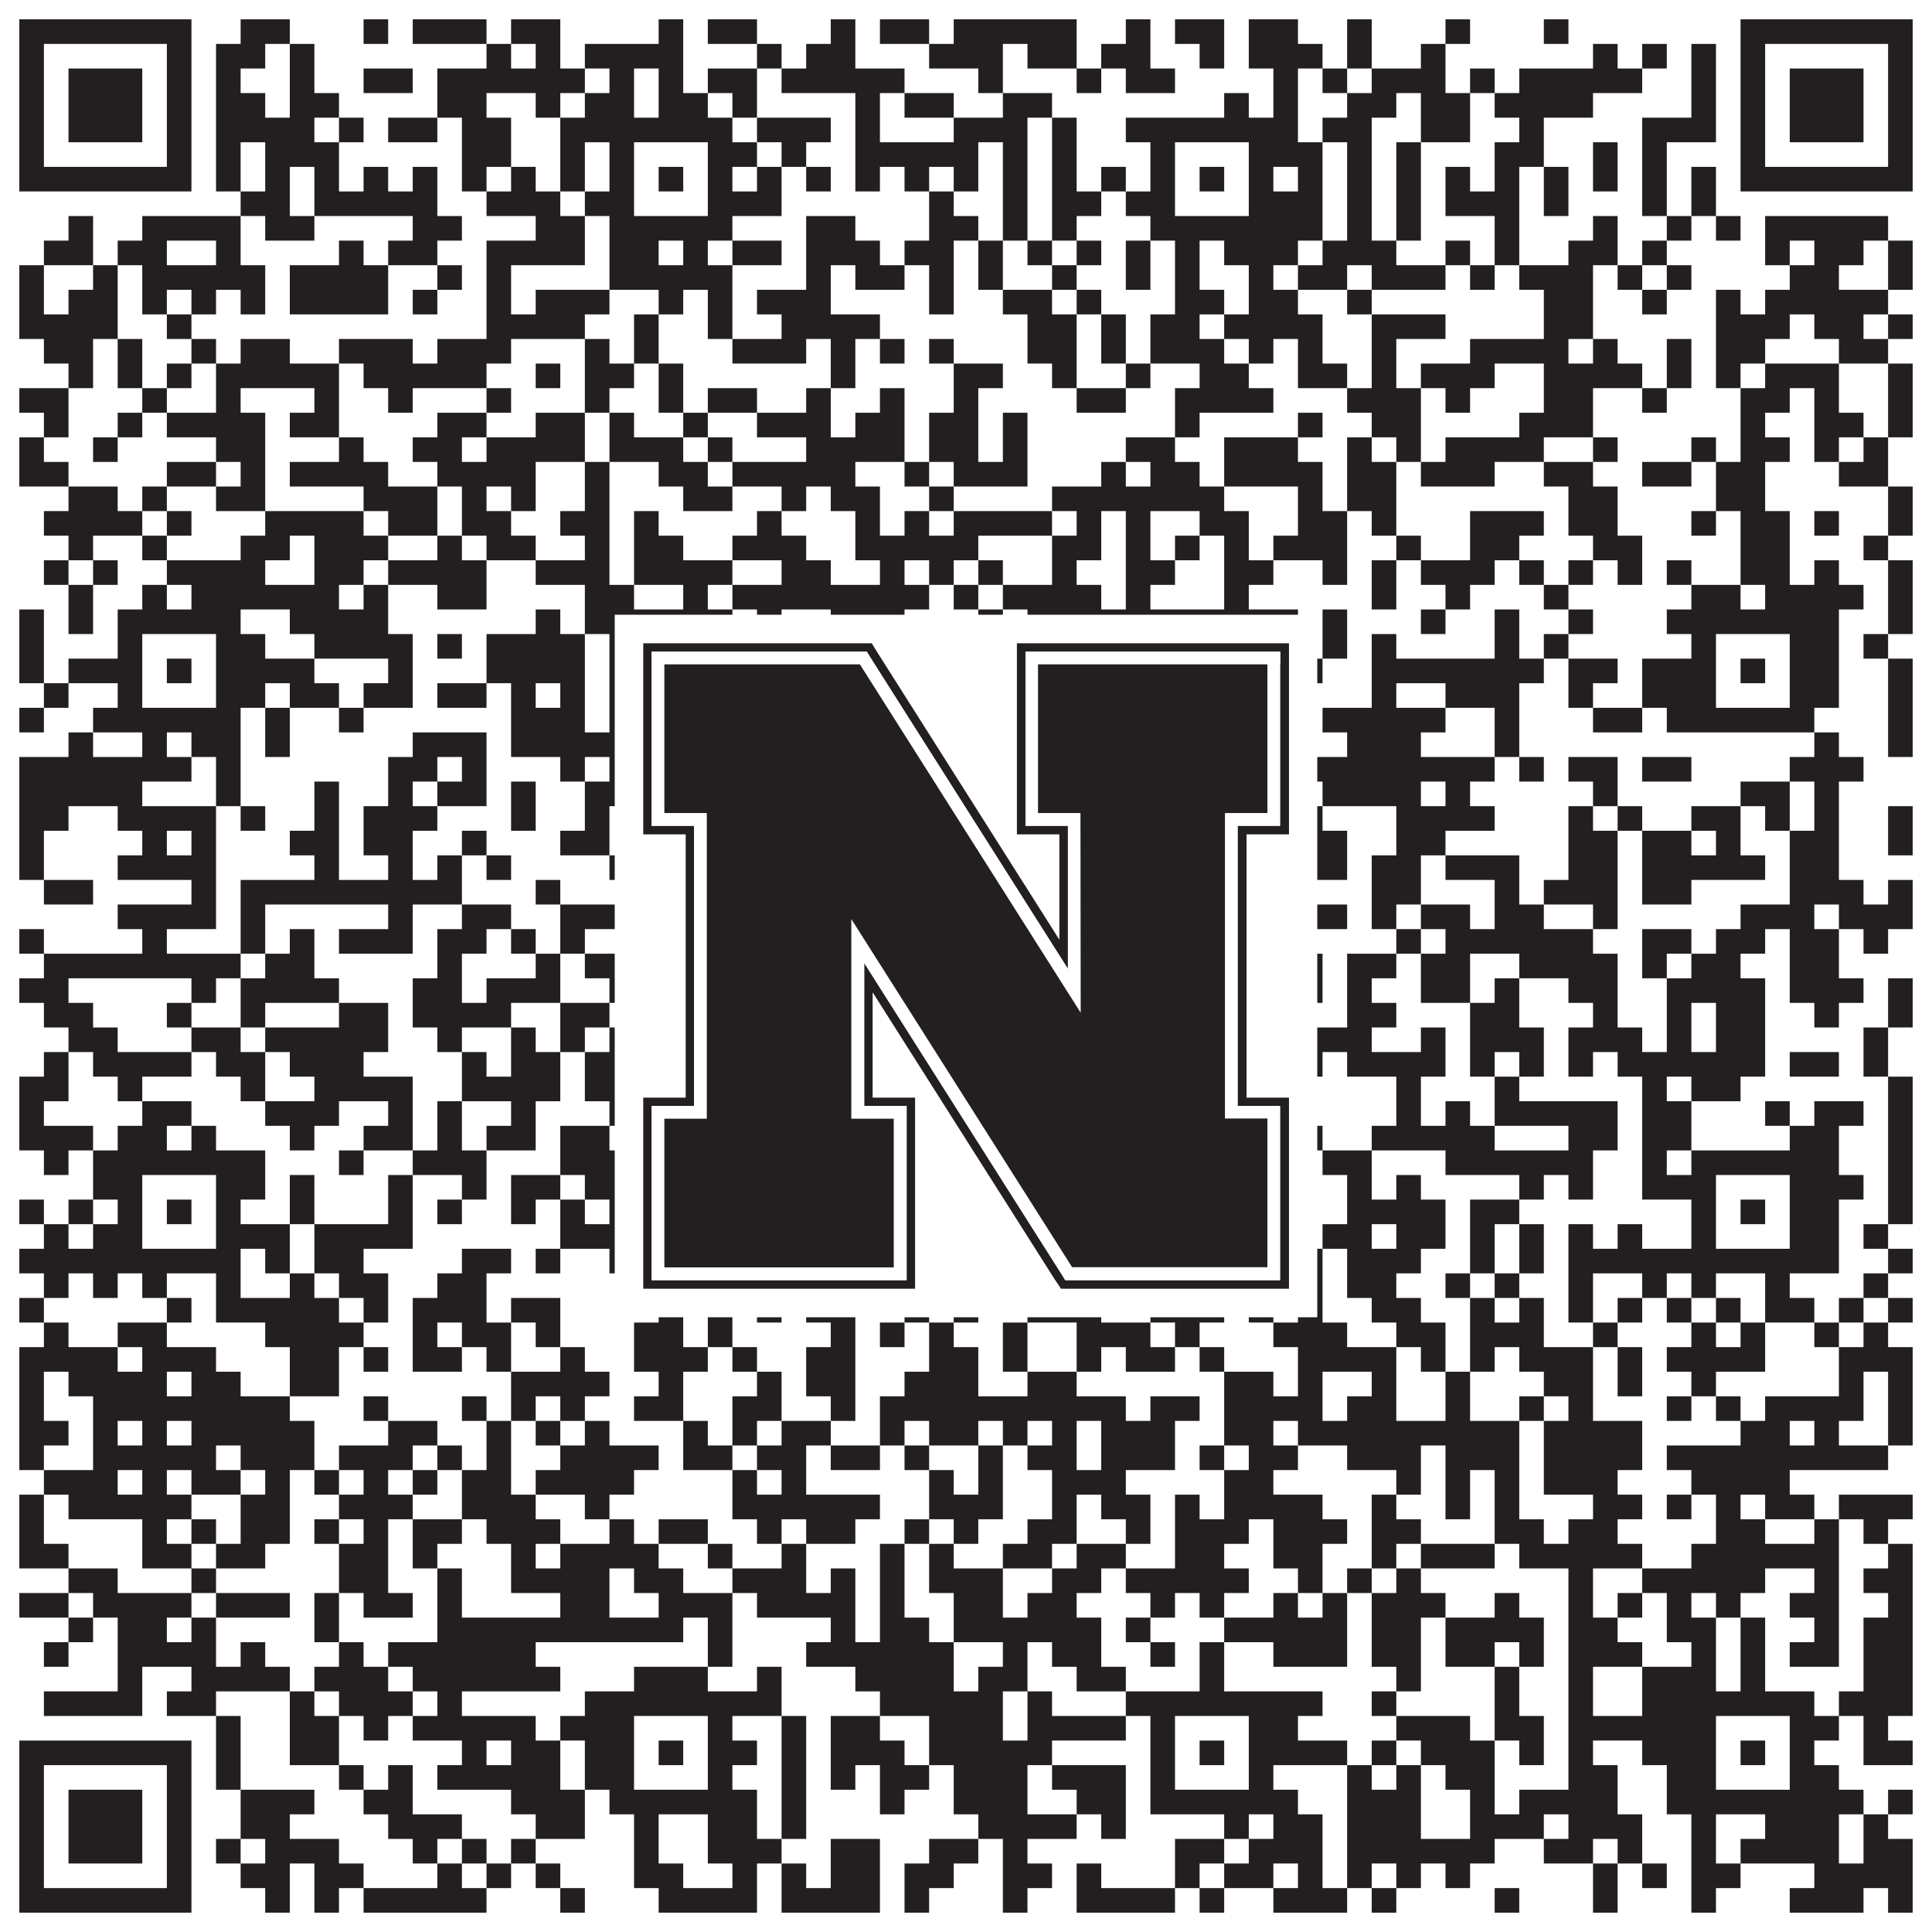 <?xml version="1.0"?>
<svg xmlns="http://www.w3.org/2000/svg" xmlns:xlink="http://www.w3.org/1999/xlink" version="1.1" width="1100px" height="1100px" viewBox="0 0 1100 1100"><rect x="0" y="0" width="1100" height="1100" fill="#ffffff" fill-opacity="1"/><path fill="#231f20" fill-opacity="1" d="M11,11L109,11L109,25L11,25ZM137,11L165,11L165,25L137,25ZM207,11L221,11L221,25L207,25ZM235,11L277,11L277,25L235,25ZM291,11L319,11L319,25L291,25ZM375,11L389,11L389,25L375,25ZM403,11L431,11L431,25L403,25ZM473,11L487,11L487,25L473,25ZM501,11L529,11L529,25L501,25ZM543,11L613,11L613,25L543,25ZM641,11L655,11L655,25L641,25ZM669,11L697,11L697,25L669,25ZM711,11L739,11L739,25L711,25ZM767,11L781,11L781,25L767,25ZM823,11L837,11L837,25L823,25ZM879,11L893,11L893,25L879,25ZM991,11L1089,11L1089,25L991,25ZM11,25L25,25L25,39L11,39ZM95,25L109,25L109,39L95,39ZM123,25L151,25L151,39L123,39ZM165,25L179,25L179,39L165,39ZM277,25L291,25L291,39L277,39ZM305,25L319,25L319,39L305,39ZM333,25L389,25L389,39L333,39ZM431,25L445,25L445,39L431,39ZM459,25L487,25L487,39L459,39ZM529,25L571,25L571,39L529,39ZM585,25L613,25L613,39L585,39ZM627,25L655,25L655,39L627,39ZM683,25L697,25L697,39L683,39ZM711,25L753,25L753,39L711,39ZM767,25L781,25L781,39L767,39ZM809,25L823,25L823,39L809,39ZM907,25L921,25L921,39L907,39ZM935,25L949,25L949,39L935,39ZM963,25L977,25L977,39L963,39ZM991,25L1005,25L1005,39L991,39ZM1075,25L1089,25L1089,39L1075,39ZM11,39L25,39L25,53L11,53ZM39,39L81,39L81,53L39,53ZM95,39L109,39L109,53L95,53ZM123,39L137,39L137,53L123,53ZM165,39L179,39L179,53L165,53ZM207,39L235,39L235,53L207,53ZM249,39L333,39L333,53L249,53ZM347,39L361,39L361,53L347,53ZM375,39L389,39L389,53L375,53ZM403,39L431,39L431,53L403,53ZM445,39L515,39L515,53L445,53ZM557,39L571,39L571,53L557,53ZM613,39L627,39L627,53L613,53ZM641,39L669,39L669,53L641,53ZM725,39L739,39L739,53L725,53ZM753,39L767,39L767,53L753,53ZM781,39L823,39L823,53L781,53ZM837,39L851,39L851,53L837,53ZM865,39L935,39L935,53L865,53ZM963,39L977,39L977,53L963,53ZM991,39L1005,39L1005,53L991,53ZM1019,39L1061,39L1061,53L1019,53ZM1075,39L1089,39L1089,53L1075,53ZM11,53L25,53L25,67L11,67ZM39,53L81,53L81,67L39,67ZM95,53L109,53L109,67L95,67ZM123,53L151,53L151,67L123,67ZM165,53L193,53L193,67L165,67ZM249,53L277,53L277,67L249,67ZM305,53L319,53L319,67L305,67ZM333,53L361,53L361,67L333,67ZM375,53L403,53L403,67L375,67ZM417,53L431,53L431,67L417,67ZM487,53L501,53L501,67L487,67ZM515,53L543,53L543,67L515,67ZM571,53L599,53L599,67L571,67ZM697,53L711,53L711,67L697,67ZM725,53L739,53L739,67L725,67ZM767,53L795,53L795,67L767,67ZM809,53L837,53L837,67L809,67ZM851,53L907,53L907,67L851,67ZM963,53L977,53L977,67L963,67ZM991,53L1005,53L1005,67L991,67ZM1019,53L1061,53L1061,67L1019,67ZM1075,53L1089,53L1089,67L1075,67ZM11,67L25,67L25,81L11,81ZM39,67L81,67L81,81L39,81ZM95,67L109,67L109,81L95,81ZM123,67L179,67L179,81L123,81ZM193,67L207,67L207,81L193,81ZM221,67L249,67L249,81L221,81ZM263,67L291,67L291,81L263,81ZM319,67L417,67L417,81L319,81ZM431,67L473,67L473,81L431,81ZM487,67L501,67L501,81L487,81ZM543,67L585,67L585,81L543,81ZM599,67L613,67L613,81L599,81ZM641,67L739,67L739,81L641,81ZM753,67L781,67L781,81L753,81ZM809,67L837,67L837,81L809,81ZM865,67L879,67L879,81L865,81ZM935,67L977,67L977,81L935,81ZM991,67L1005,67L1005,81L991,81ZM1019,67L1061,67L1061,81L1019,81ZM1075,67L1089,67L1089,81L1075,81ZM11,81L25,81L25,95L11,95ZM95,81L109,81L109,95L95,95ZM123,81L137,81L137,95L123,95ZM151,81L193,81L193,95L151,95ZM263,81L291,81L291,95L263,95ZM319,81L333,81L333,95L319,95ZM347,81L361,81L361,95L347,95ZM403,81L431,81L431,95L403,95ZM445,81L459,81L459,95L445,95ZM487,81L557,81L557,95L487,95ZM571,81L585,81L585,95L571,95ZM599,81L613,81L613,95L599,95ZM655,81L669,81L669,95L655,95ZM711,81L753,81L753,95L711,95ZM767,81L781,81L781,95L767,95ZM795,81L809,81L809,95L795,95ZM851,81L879,81L879,95L851,95ZM907,81L921,81L921,95L907,95ZM935,81L949,81L949,95L935,95ZM991,81L1005,81L1005,95L991,95ZM1075,81L1089,81L1089,95L1075,95ZM11,95L109,95L109,109L11,109ZM123,95L137,95L137,109L123,109ZM151,95L165,95L165,109L151,109ZM179,95L193,95L193,109L179,109ZM207,95L221,95L221,109L207,109ZM235,95L249,95L249,109L235,109ZM263,95L277,95L277,109L263,109ZM291,95L305,95L305,109L291,109ZM319,95L333,95L333,109L319,109ZM347,95L361,95L361,109L347,109ZM375,95L389,95L389,109L375,109ZM403,95L417,95L417,109L403,109ZM431,95L445,95L445,109L431,109ZM459,95L473,95L473,109L459,109ZM487,95L501,95L501,109L487,109ZM515,95L529,95L529,109L515,109ZM543,95L557,95L557,109L543,109ZM571,95L585,95L585,109L571,109ZM599,95L613,95L613,109L599,109ZM627,95L641,95L641,109L627,109ZM655,95L669,95L669,109L655,109ZM683,95L697,95L697,109L683,109ZM711,95L725,95L725,109L711,109ZM739,95L753,95L753,109L739,109ZM767,95L781,95L781,109L767,109ZM795,95L809,95L809,109L795,109ZM823,95L837,95L837,109L823,109ZM851,95L865,95L865,109L851,109ZM879,95L893,95L893,109L879,109ZM907,95L921,95L921,109L907,109ZM935,95L949,95L949,109L935,109ZM963,95L977,95L977,109L963,109ZM991,95L1089,95L1089,109L991,109ZM137,109L165,109L165,123L137,123ZM179,109L249,109L249,123L179,123ZM277,109L319,109L319,123L277,123ZM333,109L361,109L361,123L333,123ZM403,109L445,109L445,123L403,123ZM529,109L543,109L543,123L529,123ZM571,109L585,109L585,123L571,123ZM599,109L627,109L627,123L599,123ZM641,109L669,109L669,123L641,123ZM711,109L753,109L753,123L711,123ZM767,109L781,109L781,123L767,123ZM795,109L809,109L809,123L795,123ZM823,109L865,109L865,123L823,123ZM879,109L893,109L893,123L879,123ZM935,109L949,109L949,123L935,123ZM963,109L977,109L977,123L963,123ZM39,123L53,123L53,137L39,137ZM81,123L137,123L137,137L81,137ZM151,123L179,123L179,137L151,137ZM235,123L263,123L263,137L235,137ZM305,123L333,123L333,137L305,137ZM347,123L417,123L417,137L347,137ZM459,123L487,123L487,137L459,137ZM529,123L557,123L557,137L529,137ZM571,123L585,123L585,137L571,137ZM599,123L613,123L613,137L599,137ZM655,123L753,123L753,137L655,137ZM767,123L781,123L781,137L767,137ZM795,123L809,123L809,137L795,137ZM851,123L865,123L865,137L851,137ZM907,123L921,123L921,137L907,137ZM949,123L963,123L963,137L949,137ZM977,123L991,123L991,137L977,137ZM1005,123L1075,123L1075,137L1005,137ZM25,137L53,137L53,151L25,151ZM67,137L95,137L95,151L67,151ZM123,137L137,137L137,151L123,151ZM193,137L207,137L207,151L193,151ZM221,137L249,137L249,151L221,151ZM277,137L333,137L333,151L277,151ZM347,137L375,137L375,151L347,151ZM389,137L403,137L403,151L389,151ZM417,137L445,137L445,151L417,151ZM459,137L501,137L501,151L459,151ZM515,137L543,137L543,151L515,151ZM557,137L571,137L571,151L557,151ZM585,137L599,137L599,151L585,151ZM613,137L627,137L627,151L613,151ZM641,137L655,137L655,151L641,151ZM669,137L683,137L683,151L669,151ZM697,137L739,137L739,151L697,151ZM753,137L795,137L795,151L753,151ZM823,137L837,137L837,151L823,151ZM851,137L865,137L865,151L851,151ZM893,137L921,137L921,151L893,151ZM935,137L949,137L949,151L935,151ZM1005,137L1019,137L1019,151L1005,151ZM1033,137L1061,137L1061,151L1033,151ZM1075,137L1089,137L1089,151L1075,151ZM11,151L25,151L25,165L11,165ZM53,151L67,151L67,165L53,165ZM81,151L151,151L151,165L81,165ZM165,151L221,151L221,165L165,165ZM249,151L263,151L263,165L249,165ZM277,151L291,151L291,165L277,165ZM347,151L417,151L417,165L347,165ZM459,151L473,151L473,165L459,165ZM487,151L515,151L515,165L487,165ZM529,151L543,151L543,165L529,165ZM557,151L571,151L571,165L557,165ZM599,151L613,151L613,165L599,165ZM641,151L655,151L655,165L641,165ZM669,151L683,151L683,165L669,165ZM711,151L725,151L725,165L711,165ZM739,151L767,151L767,165L739,165ZM781,151L823,151L823,165L781,165ZM837,151L851,151L851,165L837,165ZM865,151L907,151L907,165L865,165ZM921,151L935,151L935,165L921,165ZM949,151L963,151L963,165L949,165ZM1019,151L1047,151L1047,165L1019,165ZM1075,151L1089,151L1089,165L1075,165ZM11,165L25,165L25,179L11,179ZM39,165L67,165L67,179L39,179ZM81,165L95,165L95,179L81,179ZM109,165L123,165L123,179L109,179ZM137,165L151,165L151,179L137,179ZM165,165L221,165L221,179L165,179ZM235,165L249,165L249,179L235,179ZM277,165L291,165L291,179L277,179ZM305,165L347,165L347,179L305,179ZM375,165L389,165L389,179L375,179ZM403,165L417,165L417,179L403,179ZM431,165L473,165L473,179L431,179ZM529,165L543,165L543,179L529,179ZM571,165L599,165L599,179L571,179ZM613,165L627,165L627,179L613,179ZM669,165L697,165L697,179L669,179ZM711,165L739,165L739,179L711,179ZM767,165L781,165L781,179L767,179ZM879,165L907,165L907,179L879,179ZM935,165L949,165L949,179L935,179ZM977,165L991,165L991,179L977,179ZM1005,165L1075,165L1075,179L1005,179ZM11,179L67,179L67,193L11,193ZM95,179L109,179L109,193L95,193ZM277,179L333,179L333,193L277,193ZM361,179L375,179L375,193L361,193ZM403,179L417,179L417,193L403,193ZM445,179L501,179L501,193L445,193ZM585,179L613,179L613,193L585,193ZM627,179L641,179L641,193L627,193ZM655,179L683,179L683,193L655,193ZM697,179L753,179L753,193L697,193ZM781,179L823,179L823,193L781,193ZM879,179L907,179L907,193L879,193ZM977,179L1019,179L1019,193L977,193ZM1033,179L1061,179L1061,193L1033,193ZM1075,179L1089,179L1089,193L1075,193ZM25,193L53,193L53,207L25,207ZM67,193L81,193L81,207L67,207ZM109,193L123,193L123,207L109,207ZM137,193L165,193L165,207L137,207ZM193,193L235,193L235,207L193,207ZM249,193L291,193L291,207L249,207ZM333,193L347,193L347,207L333,207ZM361,193L375,193L375,207L361,207ZM417,193L459,193L459,207L417,207ZM473,193L487,193L487,207L473,207ZM501,193L515,193L515,207L501,207ZM529,193L543,193L543,207L529,207ZM585,193L613,193L613,207L585,207ZM627,193L641,193L641,207L627,207ZM655,193L697,193L697,207L655,207ZM711,193L725,193L725,207L711,207ZM739,193L753,193L753,207L739,207ZM781,193L795,193L795,207L781,207ZM837,193L893,193L893,207L837,207ZM907,193L921,193L921,207L907,207ZM949,193L963,193L963,207L949,207ZM977,193L1005,193L1005,207L977,207ZM1047,193L1075,193L1075,207L1047,207ZM39,207L53,207L53,221L39,221ZM67,207L81,207L81,221L67,221ZM95,207L109,207L109,221L95,221ZM123,207L193,207L193,221L123,221ZM207,207L277,207L277,221L207,221ZM305,207L319,207L319,221L305,221ZM333,207L361,207L361,221L333,221ZM375,207L389,207L389,221L375,221ZM473,207L487,207L487,221L473,221ZM543,207L571,207L571,221L543,221ZM599,207L613,207L613,221L599,221ZM641,207L655,207L655,221L641,221ZM683,207L711,207L711,221L683,221ZM739,207L767,207L767,221L739,221ZM781,207L795,207L795,221L781,221ZM809,207L851,207L851,221L809,221ZM879,207L935,207L935,221L879,221ZM949,207L963,207L963,221L949,221ZM977,207L991,207L991,221L977,221ZM1005,207L1047,207L1047,221L1005,221ZM1075,207L1089,207L1089,221L1075,221ZM11,221L39,221L39,235L11,235ZM81,221L95,221L95,235L81,235ZM123,221L137,221L137,235L123,235ZM179,221L193,221L193,235L179,235ZM221,221L235,221L235,235L221,235ZM277,221L291,221L291,235L277,235ZM333,221L347,221L347,235L333,235ZM375,221L389,221L389,235L375,235ZM403,221L431,221L431,235L403,235ZM459,221L473,221L473,235L459,235ZM501,221L515,221L515,235L501,235ZM543,221L557,221L557,235L543,235ZM613,221L641,221L641,235L613,235ZM669,221L725,221L725,235L669,235ZM767,221L809,221L809,235L767,235ZM823,221L837,221L837,235L823,235ZM879,221L907,221L907,235L879,235ZM935,221L949,221L949,235L935,235ZM991,221L1019,221L1019,235L991,235ZM1033,221L1047,221L1047,235L1033,235ZM1075,221L1089,221L1089,235L1075,235ZM25,235L39,235L39,249L25,249ZM67,235L81,235L81,249L67,249ZM95,235L151,235L151,249L95,249ZM165,235L193,235L193,249L165,249ZM249,235L277,235L277,249L249,249ZM305,235L333,235L333,249L305,249ZM347,235L361,235L361,249L347,249ZM389,235L403,235L403,249L389,249ZM431,235L473,235L473,249L431,249ZM487,235L515,235L515,249L487,249ZM529,235L557,235L557,249L529,249ZM571,235L585,235L585,249L571,249ZM669,235L683,235L683,249L669,249ZM739,235L753,235L753,249L739,249ZM781,235L809,235L809,249L781,249ZM865,235L907,235L907,249L865,249ZM991,235L1005,235L1005,249L991,249ZM1033,235L1061,235L1061,249L1033,249ZM1075,235L1089,235L1089,249L1075,249ZM11,249L25,249L25,263L11,263ZM53,249L67,249L67,263L53,263ZM123,249L151,249L151,263L123,263ZM193,249L207,249L207,263L193,263ZM235,249L263,249L263,263L235,263ZM277,249L333,249L333,263L277,263ZM347,249L389,249L389,263L347,263ZM403,249L417,249L417,263L403,263ZM459,249L515,249L515,263L459,263ZM529,249L557,249L557,263L529,263ZM571,249L585,249L585,263L571,263ZM641,249L669,249L669,263L641,263ZM697,249L739,249L739,263L697,263ZM767,249L781,249L781,263L767,263ZM795,249L809,249L809,263L795,263ZM823,249L879,249L879,263L823,263ZM907,249L921,249L921,263L907,263ZM963,249L977,249L977,263L963,263ZM991,249L1019,249L1019,263L991,263ZM1033,249L1047,249L1047,263L1033,263ZM1061,249L1075,249L1075,263L1061,263ZM11,263L39,263L39,277L11,277ZM95,263L123,263L123,277L95,277ZM137,263L151,263L151,277L137,277ZM165,263L221,263L221,277L165,277ZM249,263L305,263L305,277L249,277ZM333,263L347,263L347,277L333,277ZM375,263L403,263L403,277L375,277ZM417,263L487,263L487,277L417,277ZM515,263L529,263L529,277L515,277ZM543,263L585,263L585,277L543,277ZM627,263L641,263L641,277L627,277ZM655,263L683,263L683,277L655,277ZM697,263L753,263L753,277L697,277ZM767,263L795,263L795,277L767,277ZM809,263L851,263L851,277L809,277ZM879,263L907,263L907,277L879,277ZM935,263L963,263L963,277L935,277ZM977,263L1005,263L1005,277L977,277ZM1047,263L1075,263L1075,277L1047,277ZM39,277L67,277L67,291L39,291ZM81,277L95,277L95,291L81,291ZM123,277L151,277L151,291L123,291ZM207,277L249,277L249,291L207,291ZM263,277L277,277L277,291L263,291ZM291,277L305,277L305,291L291,291ZM333,277L347,277L347,291L333,291ZM389,277L417,277L417,291L389,291ZM445,277L459,277L459,291L445,291ZM473,277L501,277L501,291L473,291ZM529,277L543,277L543,291L529,291ZM599,277L697,277L697,291L599,291ZM739,277L753,277L753,291L739,291ZM767,277L795,277L795,291L767,291ZM893,277L921,277L921,291L893,291ZM977,277L1005,277L1005,291L977,291ZM1075,277L1089,277L1089,291L1075,291ZM25,291L81,291L81,305L25,305ZM95,291L109,291L109,305L95,305ZM151,291L207,291L207,305L151,305ZM221,291L249,291L249,305L221,305ZM263,291L291,291L291,305L263,305ZM319,291L347,291L347,305L319,305ZM361,291L375,291L375,305L361,305ZM431,291L445,291L445,305L431,305ZM487,291L501,291L501,305L487,305ZM515,291L529,291L529,305L515,305ZM543,291L599,291L599,305L543,305ZM613,291L627,291L627,305L613,305ZM641,291L655,291L655,305L641,305ZM683,291L711,291L711,305L683,305ZM739,291L767,291L767,305L739,305ZM781,291L795,291L795,305L781,305ZM837,291L879,291L879,305L837,305ZM893,291L921,291L921,305L893,305ZM963,291L977,291L977,305L963,305ZM991,291L1019,291L1019,305L991,305ZM1033,291L1047,291L1047,305L1033,305ZM1075,291L1089,291L1089,305L1075,305ZM39,305L53,305L53,319L39,319ZM81,305L95,305L95,319L81,319ZM137,305L165,305L165,319L137,319ZM179,305L221,305L221,319L179,319ZM249,305L263,305L263,319L249,319ZM277,305L305,305L305,319L277,319ZM333,305L347,305L347,319L333,319ZM361,305L389,305L389,319L361,319ZM417,305L459,305L459,319L417,319ZM487,305L557,305L557,319L487,319ZM599,305L627,305L627,319L599,319ZM641,305L655,305L655,319L641,319ZM669,305L683,305L683,319L669,319ZM697,305L711,305L711,319L697,319ZM725,305L767,305L767,319L725,319ZM795,305L809,305L809,319L795,319ZM837,305L865,305L865,319L837,319ZM907,305L935,305L935,319L907,319ZM991,305L1019,305L1019,319L991,319ZM1061,305L1075,305L1075,319L1061,319ZM25,319L39,319L39,333L25,333ZM53,319L67,319L67,333L53,333ZM95,319L151,319L151,333L95,333ZM179,319L207,319L207,333L179,333ZM221,319L277,319L277,333L221,333ZM305,319L347,319L347,333L305,333ZM361,319L417,319L417,333L361,333ZM445,319L473,319L473,333L445,333ZM501,319L515,319L515,333L501,333ZM529,319L543,319L543,333L529,333ZM557,319L571,319L571,333L557,333ZM599,319L613,319L613,333L599,333ZM641,319L669,319L669,333L641,333ZM697,319L725,319L725,333L697,333ZM753,319L767,319L767,333L753,333ZM781,319L795,319L795,333L781,333ZM809,319L851,319L851,333L809,333ZM865,319L879,319L879,333L865,333ZM893,319L907,319L907,333L893,333ZM921,319L935,319L935,333L921,333ZM949,319L963,319L963,333L949,333ZM991,319L1019,319L1019,333L991,333ZM1033,319L1047,319L1047,333L1033,333ZM1075,319L1089,319L1089,333L1075,333ZM39,333L53,333L53,347L39,347ZM81,333L95,333L95,347L81,347ZM109,333L193,333L193,347L109,347ZM207,333L221,333L221,347L207,347ZM249,333L277,333L277,347L249,347ZM333,333L361,333L361,347L333,347ZM389,333L403,333L403,347L389,347ZM417,333L529,333L529,347L417,347ZM543,333L557,333L557,347L543,347ZM571,333L627,333L627,347L571,347ZM641,333L655,333L655,347L641,347ZM697,333L711,333L711,347L697,347ZM781,333L795,333L795,347L781,347ZM823,333L837,333L837,347L823,347ZM879,333L893,333L893,347L879,347ZM963,333L991,333L991,347L963,347ZM1005,333L1061,333L1061,347L1005,347ZM1075,333L1089,333L1089,347L1075,347ZM11,347L25,347L25,361L11,361ZM39,347L53,347L53,361L39,361ZM67,347L137,347L137,361L67,361ZM165,347L221,347L221,361L165,361ZM305,347L319,347L319,361L305,361ZM333,347L417,347L417,361L333,361ZM431,347L445,347L445,361L431,361ZM473,347L515,347L515,361L473,361ZM557,347L571,347L571,361L557,361ZM585,347L739,347L739,361L585,361ZM753,347L767,347L767,361L753,361ZM809,347L823,347L823,361L809,361ZM851,347L865,347L865,361L851,361ZM893,347L907,347L907,361L893,361ZM949,347L1047,347L1047,361L949,361ZM1075,347L1089,347L1089,361L1075,361ZM11,361L25,361L25,375L11,375ZM67,361L81,361L81,375L67,375ZM123,361L151,361L151,375L123,375ZM179,361L235,361L235,375L179,375ZM249,361L263,361L263,375L249,375ZM277,361L333,361L333,375L277,375ZM347,361L361,361L361,375L347,375ZM403,361L431,361L431,375L403,375ZM459,361L543,361L543,375L459,375ZM571,361L585,361L585,375L571,375ZM627,361L641,361L641,375L627,375ZM655,361L669,361L669,375L655,375ZM711,361L725,361L725,375L711,375ZM753,361L767,361L767,375L753,375ZM781,361L795,361L795,375L781,375ZM851,361L865,361L865,375L851,375ZM879,361L893,361L893,375L879,375ZM963,361L977,361L977,375L963,375ZM1019,361L1047,361L1047,375L1019,375ZM1061,361L1075,361L1075,375L1061,375ZM11,375L25,375L25,389L11,389ZM39,375L81,375L81,389L39,389ZM95,375L109,375L109,389L95,389ZM123,375L179,375L179,389L123,389ZM221,375L235,375L235,389L221,389ZM277,375L333,375L333,389L277,389ZM347,375L361,375L361,389L347,389ZM375,375L389,375L389,389L375,389ZM403,375L417,375L417,389L403,389ZM431,375L445,375L445,389L431,389ZM473,375L501,375L501,389L473,389ZM529,375L557,375L557,389L529,389ZM571,375L641,375L641,389L571,389ZM655,375L669,375L669,389L655,389ZM683,375L697,375L697,389L683,389ZM711,375L753,375L753,389L711,389ZM781,375L879,375L879,389L781,389ZM893,375L921,375L921,389L893,389ZM935,375L977,375L977,389L935,389ZM991,375L1005,375L1005,389L991,389ZM1019,375L1047,375L1047,389L1019,389ZM1075,375L1089,375L1089,389L1075,389ZM25,389L39,389L39,403L25,403ZM67,389L81,389L81,403L67,403ZM123,389L151,389L151,403L123,403ZM165,389L193,389L193,403L165,403ZM207,389L235,389L235,403L207,403ZM249,389L277,389L277,403L249,403ZM291,389L305,389L305,403L291,403ZM319,389L333,389L333,403L319,403ZM347,389L361,389L361,403L347,403ZM403,389L417,389L417,403L403,403ZM445,389L459,389L459,403L445,403ZM529,389L557,389L557,403L529,403ZM571,389L599,389L599,403L571,403ZM613,389L669,389L669,403L613,403ZM711,389L739,389L739,403L711,403ZM781,389L795,389L795,403L781,403ZM823,389L865,389L865,403L823,403ZM893,389L907,389L907,403L893,403ZM935,389L977,389L977,403L935,403ZM1019,389L1047,389L1047,403L1019,403ZM1075,389L1089,389L1089,403L1075,403ZM11,403L25,403L25,417L11,417ZM53,403L137,403L137,417L53,417ZM151,403L165,403L165,417L151,417ZM193,403L207,403L207,417L193,417ZM291,403L333,403L333,417L291,417ZM347,403L417,403L417,417L347,417ZM445,403L459,403L459,417L445,417ZM473,403L487,403L487,417L473,417ZM529,403L543,403L543,417L529,417ZM557,403L585,403L585,417L557,417ZM599,403L613,403L613,417L599,417ZM641,403L725,403L725,417L641,417ZM753,403L823,403L823,417L753,417ZM851,403L865,403L865,417L851,417ZM907,403L935,403L935,417L907,417ZM949,403L1033,403L1033,417L949,417ZM1075,403L1089,403L1089,417L1075,417ZM39,417L53,417L53,431L39,431ZM81,417L95,417L95,431L81,431ZM109,417L137,417L137,431L109,431ZM151,417L165,417L165,431L151,431ZM235,417L277,417L277,431L235,431ZM291,417L403,417L403,431L291,431ZM459,417L487,417L487,431L459,431ZM515,417L585,417L585,431L515,431ZM641,417L669,417L669,431L641,431ZM683,417L697,417L697,431L683,431ZM725,417L739,417L739,431L725,431ZM767,417L809,417L809,431L767,431ZM851,417L865,417L865,431L851,431ZM1033,417L1047,417L1047,431L1033,431ZM1075,417L1089,417L1089,431L1075,431ZM11,431L109,431L109,445L11,445ZM123,431L137,431L137,445L123,445ZM221,431L249,431L249,445L221,445ZM263,431L277,431L277,445L263,445ZM319,431L333,431L333,445L319,445ZM347,431L417,431L417,445L347,445ZM487,431L529,431L529,445L487,445ZM557,431L613,431L613,445L557,445ZM641,431L655,431L655,445L641,445ZM697,431L851,431L851,445L697,445ZM865,431L879,431L879,445L865,445ZM893,431L921,431L921,445L893,445ZM935,431L963,431L963,445L935,445ZM1019,431L1061,431L1061,445L1019,445ZM11,445L81,445L81,459L11,459ZM123,445L137,445L137,459L123,459ZM179,445L193,445L193,459L179,459ZM221,445L235,445L235,459L221,459ZM249,445L277,445L277,459L249,459ZM291,445L305,445L305,459L291,459ZM333,445L361,445L361,459L333,459ZM389,445L403,445L403,459L389,459ZM431,445L445,445L445,459L431,459ZM459,445L487,445L487,459L459,459ZM501,445L557,445L557,459L501,459ZM571,445L585,445L585,459L571,459ZM613,445L641,445L641,459L613,459ZM655,445L669,445L669,459L655,459ZM697,445L711,445L711,459L697,459ZM725,445L739,445L739,459L725,459ZM753,445L809,445L809,459L753,459ZM823,445L837,445L837,459L823,459ZM907,445L921,445L921,459L907,459ZM991,445L1019,445L1019,459L991,459ZM1033,445L1047,445L1047,459L1033,459ZM11,459L39,459L39,473L11,473ZM67,459L123,459L123,473L67,473ZM137,459L151,459L151,473L137,473ZM179,459L193,459L193,473L179,473ZM207,459L249,459L249,473L207,473ZM291,459L305,459L305,473L291,473ZM333,459L347,459L347,473L333,473ZM389,459L417,459L417,473L389,473ZM431,459L459,459L459,473L431,473ZM501,459L515,459L515,473L501,473ZM529,459L543,459L543,473L529,473ZM557,459L599,459L599,473L557,473ZM613,459L641,459L641,473L613,473ZM655,459L697,459L697,473L655,473ZM711,459L753,459L753,473L711,473ZM795,459L851,459L851,473L795,473ZM893,459L907,459L907,473L893,473ZM921,459L935,459L935,473L921,473ZM963,459L991,459L991,473L963,473ZM1005,459L1019,459L1019,473L1005,473ZM1033,459L1047,459L1047,473L1033,473ZM1075,459L1089,459L1089,473L1075,473ZM11,473L25,473L25,487L11,487ZM81,473L95,473L95,487L81,487ZM109,473L123,473L123,487L109,487ZM165,473L193,473L193,487L165,487ZM207,473L235,473L235,487L207,487ZM263,473L277,473L277,487L263,487ZM319,473L347,473L347,487L319,487ZM389,473L403,473L403,487L389,487ZM417,473L431,473L431,487L417,487ZM459,473L473,473L473,487L459,487ZM501,473L515,473L515,487L501,487ZM529,473L557,473L557,487L529,487ZM627,473L641,473L641,487L627,487ZM669,473L697,473L697,487L669,487ZM711,473L767,473L767,487L711,487ZM795,473L823,473L823,487L795,487ZM893,473L921,473L921,487L893,487ZM935,473L963,473L963,487L935,487ZM977,473L991,473L991,487L977,487ZM1019,473L1047,473L1047,487L1019,487ZM1075,473L1089,473L1089,487L1075,487ZM11,487L25,487L25,501L11,501ZM67,487L123,487L123,501L67,501ZM179,487L193,487L193,501L179,501ZM221,487L235,487L235,501L221,501ZM249,487L263,487L263,501L249,501ZM277,487L291,487L291,501L277,501ZM347,487L361,487L361,501L347,501ZM375,487L403,487L403,501L375,501ZM417,487L431,487L431,501L417,501ZM459,487L473,487L473,501L459,501ZM501,487L515,487L515,501L501,501ZM529,487L543,487L543,501L529,501ZM557,487L585,487L585,501L557,501ZM599,487L627,487L627,501L599,501ZM655,487L767,487L767,501L655,501ZM781,487L809,487L809,501L781,501ZM823,487L865,487L865,501L823,501ZM893,487L921,487L921,501L893,501ZM935,487L1005,487L1005,501L935,501ZM1019,487L1047,487L1047,501L1019,501ZM25,501L53,501L53,515L25,515ZM109,501L123,501L123,515L109,515ZM137,501L263,501L263,515L137,515ZM305,501L319,501L319,515L305,515ZM361,501L375,501L375,515L361,515ZM403,501L417,501L417,515L403,515ZM473,501L501,501L501,515L473,515ZM515,501L571,501L571,515L515,515ZM585,501L613,501L613,515L585,515ZM627,501L655,501L655,515L627,515ZM683,501L697,501L697,515L683,515ZM725,501L739,501L739,515L725,515ZM781,501L809,501L809,515L781,515ZM851,501L865,501L865,515L851,515ZM879,501L921,501L921,515L879,515ZM935,501L963,501L963,515L935,515ZM1019,501L1061,501L1061,515L1019,515ZM1075,501L1089,501L1089,515L1075,515ZM67,515L123,515L123,529L67,529ZM137,515L151,515L151,529L137,529ZM221,515L235,515L235,529L221,529ZM263,515L291,515L291,529L263,529ZM319,515L389,515L389,529L319,529ZM417,515L431,515L431,529L417,529ZM445,515L459,515L459,529L445,529ZM543,515L557,515L557,529L543,529ZM599,515L613,515L613,529L599,529ZM641,515L669,515L669,529L641,529ZM683,515L725,515L725,529L683,529ZM739,515L767,515L767,529L739,529ZM781,515L795,515L795,529L781,529ZM809,515L837,515L837,529L809,529ZM851,515L879,515L879,529L851,529ZM907,515L921,515L921,529L907,529ZM991,515L1033,515L1033,529L991,529ZM1047,515L1089,515L1089,529L1047,529ZM11,529L25,529L25,543L11,543ZM81,529L95,529L95,543L81,543ZM137,529L151,529L151,543L137,543ZM165,529L179,529L179,543L165,543ZM193,529L235,529L235,543L193,543ZM249,529L277,529L277,543L249,543ZM291,529L305,529L305,543L291,543ZM319,529L333,529L333,543L319,543ZM403,529L445,529L445,543L403,543ZM459,529L529,529L529,543L459,543ZM543,529L599,529L599,543L543,543ZM641,529L669,529L669,543L641,543ZM683,529L725,529L725,543L683,543ZM795,529L809,529L809,543L795,543ZM823,529L907,529L907,543L823,543ZM935,529L963,529L963,543L935,543ZM977,529L1005,529L1005,543L977,543ZM1019,529L1047,529L1047,543L1019,543ZM1061,529L1075,529L1075,543L1061,543ZM25,543L137,543L137,557L25,557ZM151,543L179,543L179,557L151,557ZM249,543L263,543L263,557L249,557ZM305,543L319,543L319,557L305,557ZM333,543L361,543L361,557L333,557ZM375,543L417,543L417,557L375,557ZM431,543L501,543L501,557L431,557ZM515,543L529,543L529,557L515,557ZM543,543L571,543L571,557L543,557ZM585,543L613,543L613,557L585,557ZM627,543L641,543L641,557L627,557ZM655,543L683,543L683,557L655,557ZM697,543L711,543L711,557L697,557ZM725,543L753,543L753,557L725,557ZM767,543L795,543L795,557L767,557ZM809,543L837,543L837,557L809,557ZM865,543L921,543L921,557L865,557ZM935,543L949,543L949,557L935,557ZM963,543L991,543L991,557L963,557ZM1019,543L1047,543L1047,557L1019,557ZM11,557L39,557L39,571L11,571ZM109,557L123,557L123,571L109,571ZM137,557L193,557L193,571L137,571ZM235,557L263,557L263,571L235,571ZM277,557L319,557L319,571L277,571ZM347,557L361,557L361,571L347,571ZM375,557L403,557L403,571L375,571ZM417,557L501,557L501,571L417,571ZM515,557L557,557L557,571L515,571ZM571,557L599,557L599,571L571,571ZM613,557L641,557L641,571L613,571ZM669,557L697,557L697,571L669,571ZM711,557L725,557L725,571L711,571ZM739,557L753,557L753,571L739,571ZM767,557L781,557L781,571L767,571ZM809,557L837,557L837,571L809,571ZM851,557L865,557L865,571L851,571ZM893,557L921,557L921,571L893,571ZM949,557L1005,557L1005,571L949,571ZM1019,557L1061,557L1061,571L1019,571ZM1075,557L1089,557L1089,571L1075,571ZM25,571L53,571L53,585L25,585ZM95,571L109,571L109,585L95,585ZM137,571L151,571L151,585L137,585ZM193,571L221,571L221,585L193,585ZM235,571L291,571L291,585L235,585ZM319,571L347,571L347,585L319,585ZM375,571L389,571L389,585L375,585ZM473,571L501,571L501,585L473,585ZM529,571L543,571L543,585L529,585ZM557,571L585,571L585,585L557,585ZM613,571L627,571L627,585L613,585ZM641,571L669,571L669,585L641,585ZM697,571L739,571L739,585L697,585ZM767,571L795,571L795,585L767,585ZM837,571L865,571L865,585L837,585ZM907,571L921,571L921,585L907,585ZM949,571L963,571L963,585L949,585ZM977,571L1005,571L1005,585L977,585ZM1033,571L1047,571L1047,585L1033,585ZM1075,571L1089,571L1089,585L1075,585ZM39,585L67,585L67,599L39,599ZM109,585L137,585L137,599L109,599ZM151,585L221,585L221,599L151,599ZM249,585L263,585L263,599L249,599ZM291,585L305,585L305,599L291,599ZM319,585L333,585L333,599L319,599ZM347,585L375,585L375,599L347,599ZM417,585L445,585L445,599L417,599ZM459,585L501,585L501,599L459,599ZM543,585L557,585L557,599L543,599ZM599,585L641,585L641,599L599,599ZM683,585L697,585L697,599L683,599ZM711,585L725,585L725,599L711,599ZM739,585L781,585L781,599L739,599ZM809,585L823,585L823,599L809,599ZM837,585L879,585L879,599L837,599ZM893,585L935,585L935,599L893,599ZM949,585L963,585L963,599L949,599ZM977,585L1005,585L1005,599L977,599ZM1061,585L1075,585L1075,599L1061,599ZM25,599L39,599L39,613L25,613ZM53,599L109,599L109,613L53,613ZM123,599L151,599L151,613L123,613ZM165,599L207,599L207,613L165,613ZM263,599L277,599L277,613L263,613ZM291,599L319,599L319,613L291,613ZM333,599L431,599L431,613L333,613ZM459,599L501,599L501,613L459,613ZM515,599L543,599L543,613L515,613ZM585,599L641,599L641,613L585,613ZM655,599L683,599L683,613L655,613ZM711,599L753,599L753,613L711,613ZM767,599L823,599L823,613L767,613ZM837,599L851,599L851,613L837,613ZM865,599L879,599L879,613L865,613ZM893,599L907,599L907,613L893,613ZM921,599L1005,599L1005,613L921,613ZM1019,599L1047,599L1047,613L1019,613ZM1061,599L1075,599L1075,613L1061,613ZM11,613L39,613L39,627L11,627ZM67,613L81,613L81,627L67,627ZM137,613L151,613L151,627L137,627ZM179,613L235,613L235,627L179,627ZM263,613L319,613L319,627L263,627ZM333,613L375,613L375,627L333,627ZM431,613L445,613L445,627L431,627ZM459,613L501,613L501,627L459,627ZM557,613L571,613L571,627L557,627ZM585,613L599,613L599,627L585,627ZM627,613L655,613L655,627L627,627ZM711,613L739,613L739,627L711,627ZM795,613L809,613L809,627L795,627ZM851,613L865,613L865,627L851,627ZM935,613L949,613L949,627L935,627ZM963,613L991,613L991,627L963,627ZM1075,613L1089,613L1089,627L1075,627ZM11,627L25,627L25,641L11,641ZM81,627L109,627L109,641L81,641ZM151,627L193,627L193,641L151,641ZM221,627L235,627L235,641L221,641ZM249,627L263,627L263,641L249,641ZM291,627L305,627L305,641L291,641ZM347,627L361,627L361,641L347,641ZM389,627L403,627L403,641L389,641ZM417,627L445,627L445,641L417,641ZM459,627L473,627L473,641L459,641ZM487,627L515,627L515,641L487,641ZM571,627L599,627L599,641L571,641ZM641,627L683,627L683,641L641,641ZM725,627L739,627L739,641L725,641ZM795,627L809,627L809,641L795,641ZM823,627L837,627L837,641L823,641ZM851,627L921,627L921,641L851,641ZM935,627L963,627L963,641L935,641ZM1005,627L1019,627L1019,641L1005,641ZM1033,627L1061,627L1061,641L1033,641ZM1075,627L1089,627L1089,641L1075,641ZM11,641L53,641L53,655L11,655ZM67,641L95,641L95,655L67,655ZM109,641L123,641L123,655L109,655ZM165,641L179,641L179,655L165,655ZM207,641L235,641L235,655L207,655ZM249,641L263,641L263,655L249,655ZM277,641L305,641L305,655L277,655ZM319,641L347,641L347,655L319,655ZM361,641L375,641L375,655L361,655ZM459,641L487,641L487,655L459,655ZM501,641L529,641L529,655L501,655ZM557,641L571,641L571,655L557,655ZM599,641L613,641L613,655L599,655ZM627,641L641,641L641,655L627,655ZM655,641L669,641L669,655L655,655ZM683,641L753,641L753,655L683,655ZM781,641L851,641L851,655L781,655ZM893,641L921,641L921,655L893,655ZM935,641L963,641L963,655L935,655ZM1019,641L1047,641L1047,655L1019,655ZM1075,641L1089,641L1089,655L1075,655ZM25,655L39,655L39,669L25,669ZM53,655L151,655L151,669L53,669ZM193,655L207,655L207,669L193,669ZM235,655L277,655L277,669L235,669ZM319,655L431,655L431,669L319,669ZM473,655L487,655L487,669L473,669ZM501,655L529,655L529,669L501,669ZM599,655L739,655L739,669L599,669ZM753,655L781,655L781,669L753,669ZM823,655L907,655L907,669L823,669ZM935,655L949,655L949,669L935,669ZM963,655L1047,655L1047,669L963,669ZM1075,655L1089,655L1089,669L1075,669ZM53,669L81,669L81,683L53,683ZM123,669L151,669L151,683L123,683ZM165,669L179,669L179,683L165,683ZM221,669L235,669L235,683L221,683ZM263,669L277,669L277,683L263,683ZM291,669L319,669L319,683L291,683ZM333,669L361,669L361,683L333,683ZM403,669L431,669L431,683L403,683ZM459,669L487,669L487,683L459,683ZM501,669L529,669L529,683L501,683ZM557,669L585,669L585,683L557,683ZM599,669L669,669L669,683L599,683ZM711,669L725,669L725,683L711,683ZM767,669L781,669L781,683L767,683ZM795,669L809,669L809,683L795,683ZM865,669L879,669L879,683L865,683ZM893,669L907,669L907,683L893,683ZM935,669L977,669L977,683L935,683ZM1019,669L1061,669L1061,683L1019,683ZM1075,669L1089,669L1089,683L1075,683ZM11,683L25,683L25,697L11,697ZM39,683L53,683L53,697L39,697ZM67,683L81,683L81,697L67,697ZM95,683L109,683L109,697L95,697ZM123,683L137,683L137,697L123,697ZM165,683L179,683L179,697L165,697ZM221,683L235,683L235,697L221,697ZM249,683L263,683L263,697L249,697ZM291,683L305,683L305,697L291,697ZM319,683L333,683L333,697L319,697ZM347,683L361,683L361,697L347,697ZM375,683L389,683L389,697L375,697ZM403,683L445,683L445,697L403,697ZM487,683L529,683L529,697L487,697ZM543,683L571,683L571,697L543,697ZM613,683L641,683L641,697L613,697ZM655,683L669,683L669,697L655,697ZM683,683L697,683L697,697L683,697ZM711,683L739,683L739,697L711,697ZM767,683L823,683L823,697L767,697ZM837,683L865,683L865,697L837,697ZM963,683L977,683L977,697L963,697ZM991,683L1005,683L1005,697L991,697ZM1019,683L1047,683L1047,697L1019,697ZM1075,683L1089,683L1089,697L1075,697ZM25,697L39,697L39,711L25,711ZM53,697L81,697L81,711L53,711ZM123,697L165,697L165,711L123,711ZM179,697L235,697L235,711L179,711ZM319,697L361,697L361,711L319,711ZM403,697L417,697L417,711L403,711ZM445,697L501,697L501,711L445,711ZM515,697L529,697L529,711L515,711ZM585,697L599,697L599,711L585,711ZM613,697L641,697L641,711L613,711ZM655,697L669,697L669,711L655,711ZM711,697L725,697L725,711L711,711ZM753,697L781,697L781,711L753,711ZM795,697L823,697L823,711L795,711ZM837,697L851,697L851,711L837,711ZM865,697L879,697L879,711L865,711ZM893,697L907,697L907,711L893,711ZM921,697L935,697L935,711L921,711ZM963,697L977,697L977,711L963,711ZM1019,697L1047,697L1047,711L1019,711ZM1061,697L1075,697L1075,711L1061,711ZM11,711L137,711L137,725L11,725ZM151,711L165,711L165,725L151,725ZM179,711L207,711L207,725L179,725ZM263,711L291,711L291,725L263,725ZM305,711L319,711L319,725L305,725ZM347,711L417,711L417,725L347,725ZM431,711L445,711L445,725L431,725ZM557,711L585,711L585,725L557,725ZM599,711L641,711L641,725L599,725ZM655,711L753,711L753,725L655,725ZM767,711L809,711L809,725L767,725ZM837,711L851,711L851,725L837,725ZM865,711L879,711L879,725L865,725ZM893,711L1047,711L1047,725L893,725ZM1075,711L1089,711L1089,725L1075,725ZM25,725L39,725L39,739L25,739ZM53,725L67,725L67,739L53,739ZM81,725L95,725L95,739L81,739ZM123,725L137,725L137,739L123,739ZM165,725L179,725L179,739L165,739ZM193,725L221,725L221,739L193,739ZM249,725L277,725L277,739L249,739ZM417,725L431,725L431,739L417,739ZM445,725L473,725L473,739L445,739ZM487,725L501,725L501,739L487,739ZM515,725L529,725L529,739L515,739ZM543,725L585,725L585,739L543,739ZM627,725L641,725L641,739L627,739ZM655,725L669,725L669,739L655,739ZM683,725L697,725L697,739L683,739ZM711,725L725,725L725,739L711,739ZM739,725L753,725L753,739L739,739ZM767,725L795,725L795,739L767,739ZM823,725L837,725L837,739L823,739ZM851,725L865,725L865,739L851,739ZM893,725L907,725L907,739L893,739ZM935,725L949,725L949,739L935,739ZM963,725L977,725L977,739L963,739ZM1005,725L1019,725L1019,739L1005,739ZM1061,725L1075,725L1075,739L1061,739ZM11,739L25,739L25,753L11,753ZM95,739L109,739L109,753L95,753ZM123,739L193,739L193,753L123,753ZM207,739L221,739L221,753L207,753ZM235,739L277,739L277,753L235,753ZM291,739L319,739L319,753L291,753ZM375,739L389,739L389,753L375,753ZM403,739L417,739L417,753L403,753ZM431,739L445,739L445,753L431,753ZM459,739L487,739L487,753L459,753ZM515,739L529,739L529,753L515,753ZM543,739L557,739L557,753L543,753ZM585,739L627,739L627,753L585,753ZM655,739L697,739L697,753L655,753ZM711,739L725,739L725,753L711,753ZM739,739L753,739L753,753L739,753ZM781,739L809,739L809,753L781,753ZM837,739L851,739L851,753L837,753ZM865,739L879,739L879,753L865,753ZM893,739L907,739L907,753L893,753ZM921,739L935,739L935,753L921,753ZM949,739L963,739L963,753L949,753ZM977,739L991,739L991,753L977,753ZM1005,739L1033,739L1033,753L1005,753ZM1047,739L1061,739L1061,753L1047,753ZM1075,739L1089,739L1089,753L1075,753ZM25,753L39,753L39,767L25,767ZM67,753L95,753L95,767L67,767ZM151,753L207,753L207,767L151,767ZM235,753L249,753L249,767L235,767ZM263,753L291,753L291,767L263,767ZM305,753L319,753L319,767L305,767ZM361,753L389,753L389,767L361,767ZM403,753L417,753L417,767L403,767ZM473,753L487,753L487,767L473,767ZM501,753L515,753L515,767L501,767ZM529,753L543,753L543,767L529,767ZM571,753L585,753L585,767L571,767ZM613,753L655,753L655,767L613,767ZM669,753L683,753L683,767L669,767ZM725,753L767,753L767,767L725,767ZM795,753L823,753L823,767L795,767ZM837,753L879,753L879,767L837,767ZM907,753L921,753L921,767L907,767ZM963,753L977,753L977,767L963,767ZM991,753L1005,753L1005,767L991,767ZM1033,753L1047,753L1047,767L1033,767ZM1061,753L1075,753L1075,767L1061,767ZM11,767L67,767L67,781L11,781ZM81,767L123,767L123,781L81,781ZM165,767L193,767L193,781L165,781ZM207,767L221,767L221,781L207,781ZM235,767L263,767L263,781L235,781ZM277,767L291,767L291,781L277,781ZM319,767L333,767L333,781L319,781ZM361,767L403,767L403,781L361,781ZM417,767L431,767L431,781L417,781ZM459,767L487,767L487,781L459,781ZM529,767L557,767L557,781L529,781ZM571,767L585,767L585,781L571,781ZM613,767L627,767L627,781L613,781ZM641,767L669,767L669,781L641,781ZM683,767L697,767L697,781L683,781ZM739,767L795,767L795,781L739,781ZM809,767L823,767L823,781L809,781ZM837,767L851,767L851,781L837,781ZM865,767L907,767L907,781L865,781ZM921,767L935,767L935,781L921,781ZM949,767L1005,767L1005,781L949,781ZM1047,767L1089,767L1089,781L1047,781ZM11,781L25,781L25,795L11,795ZM39,781L95,781L95,795L39,795ZM109,781L137,781L137,795L109,795ZM165,781L193,781L193,795L165,795ZM291,781L347,781L347,795L291,795ZM375,781L389,781L389,795L375,795ZM431,781L445,781L445,795L431,795ZM459,781L487,781L487,795L459,795ZM515,781L557,781L557,795L515,795ZM585,781L613,781L613,795L585,795ZM697,781L725,781L725,795L697,795ZM739,781L753,781L753,795L739,795ZM781,781L795,781L795,795L781,795ZM823,781L837,781L837,795L823,795ZM879,781L907,781L907,795L879,795ZM921,781L935,781L935,795L921,795ZM963,781L977,781L977,795L963,795ZM1047,781L1061,781L1061,795L1047,795ZM1075,781L1089,781L1089,795L1075,795ZM11,795L25,795L25,809L11,809ZM53,795L165,795L165,809L53,809ZM207,795L221,795L221,809L207,809ZM263,795L277,795L277,809L263,809ZM291,795L305,795L305,809L291,809ZM319,795L333,795L333,809L319,809ZM361,795L389,795L389,809L361,809ZM417,795L445,795L445,809L417,809ZM473,795L487,795L487,809L473,809ZM501,795L641,795L641,809L501,809ZM655,795L683,795L683,809L655,809ZM697,795L753,795L753,809L697,809ZM767,795L795,795L795,809L767,809ZM823,795L837,795L837,809L823,809ZM865,795L879,795L879,809L865,809ZM893,795L907,795L907,809L893,809ZM949,795L963,795L963,809L949,809ZM977,795L991,795L991,809L977,809ZM1005,795L1061,795L1061,809L1005,809ZM1075,795L1089,795L1089,809L1075,809ZM11,809L39,809L39,823L11,823ZM53,809L67,809L67,823L53,823ZM81,809L95,809L95,823L81,823ZM109,809L179,809L179,823L109,823ZM221,809L249,809L249,823L221,823ZM277,809L291,809L291,823L277,823ZM305,809L319,809L319,823L305,823ZM333,809L347,809L347,823L333,823ZM389,809L403,809L403,823L389,823ZM417,809L431,809L431,823L417,823ZM445,809L473,809L473,823L445,823ZM501,809L515,809L515,823L501,823ZM529,809L557,809L557,823L529,823ZM571,809L585,809L585,823L571,823ZM599,809L613,809L613,823L599,823ZM627,809L669,809L669,823L627,823ZM697,809L725,809L725,823L697,823ZM739,809L865,809L865,823L739,823ZM879,809L935,809L935,823L879,823ZM991,809L1019,809L1019,823L991,823ZM1033,809L1047,809L1047,823L1033,823ZM1075,809L1089,809L1089,823L1075,823ZM11,823L25,823L25,837L11,837ZM53,823L123,823L123,837L53,837ZM137,823L179,823L179,837L137,837ZM193,823L235,823L235,837L193,837ZM249,823L263,823L263,837L249,837ZM277,823L291,823L291,837L277,837ZM319,823L375,823L375,837L319,837ZM389,823L417,823L417,837L389,837ZM431,823L459,823L459,837L431,837ZM473,823L501,823L501,837L473,837ZM515,823L529,823L529,837L515,837ZM557,823L571,823L571,837L557,837ZM585,823L613,823L613,837L585,837ZM627,823L669,823L669,837L627,837ZM683,823L697,823L697,837L683,837ZM711,823L739,823L739,837L711,837ZM767,823L809,823L809,837L767,837ZM823,823L865,823L865,837L823,837ZM879,823L935,823L935,837L879,837ZM949,823L1075,823L1075,837L949,837ZM25,837L67,837L67,851L25,851ZM81,837L95,837L95,851L81,851ZM109,837L137,837L137,851L109,851ZM151,837L165,837L165,851L151,851ZM179,837L193,837L193,851L179,851ZM207,837L221,837L221,851L207,851ZM235,837L249,837L249,851L235,851ZM263,837L291,837L291,851L263,851ZM305,837L361,837L361,851L305,851ZM417,837L431,837L431,851L417,851ZM445,837L459,837L459,851L445,851ZM529,837L543,837L543,851L529,851ZM557,837L571,837L571,851L557,851ZM599,837L641,837L641,851L599,851ZM697,837L725,837L725,851L697,851ZM795,837L809,837L809,851L795,851ZM823,837L837,837L837,851L823,851ZM851,837L865,837L865,851L851,851ZM879,837L921,837L921,851L879,851ZM963,837L1019,837L1019,851L963,851ZM11,851L25,851L25,865L11,865ZM39,851L109,851L109,865L39,865ZM137,851L165,851L165,865L137,865ZM193,851L235,851L235,865L193,865ZM263,851L305,851L305,865L263,865ZM333,851L347,851L347,865L333,865ZM417,851L501,851L501,865L417,865ZM529,851L571,851L571,865L529,865ZM599,851L613,851L613,865L599,865ZM627,851L655,851L655,865L627,865ZM669,851L683,851L683,865L669,865ZM697,851L753,851L753,865L697,865ZM781,851L795,851L795,865L781,865ZM823,851L837,851L837,865L823,865ZM851,851L865,851L865,865L851,865ZM907,851L935,851L935,865L907,865ZM949,851L963,851L963,865L949,865ZM977,851L991,851L991,865L977,865ZM1005,851L1033,851L1033,865L1005,865ZM1047,851L1089,851L1089,865L1047,865ZM11,865L25,865L25,879L11,879ZM81,865L95,865L95,879L81,879ZM109,865L123,865L123,879L109,879ZM137,865L165,865L165,879L137,879ZM179,865L193,865L193,879L179,879ZM207,865L221,865L221,879L207,879ZM235,865L263,865L263,879L235,879ZM277,865L319,865L319,879L277,879ZM347,865L361,865L361,879L347,879ZM375,865L403,865L403,879L375,879ZM431,865L445,865L445,879L431,879ZM459,865L487,865L487,879L459,879ZM515,865L529,865L529,879L515,879ZM543,865L557,865L557,879L543,879ZM585,865L613,865L613,879L585,879ZM641,865L655,865L655,879L641,879ZM669,865L711,865L711,879L669,879ZM725,865L767,865L767,879L725,879ZM781,865L809,865L809,879L781,879ZM851,865L879,865L879,879L851,879ZM893,865L921,865L921,879L893,879ZM977,865L1005,865L1005,879L977,879ZM1033,865L1047,865L1047,879L1033,879ZM1061,865L1075,865L1075,879L1061,879ZM11,879L39,879L39,893L11,893ZM81,879L109,879L109,893L81,893ZM123,879L151,879L151,893L123,893ZM193,879L221,879L221,893L193,893ZM235,879L249,879L249,893L235,893ZM291,879L305,879L305,893L291,893ZM319,879L375,879L375,893L319,893ZM403,879L417,879L417,893L403,893ZM445,879L459,879L459,893L445,893ZM501,879L515,879L515,893L501,893ZM529,879L543,879L543,893L529,893ZM571,879L599,879L599,893L571,893ZM613,879L641,879L641,893L613,893ZM669,879L697,879L697,893L669,893ZM725,879L753,879L753,893L725,893ZM781,879L795,879L795,893L781,893ZM809,879L851,879L851,893L809,893ZM865,879L935,879L935,893L865,893ZM963,879L1047,879L1047,893L963,893ZM1075,879L1089,879L1089,893L1075,893ZM39,893L67,893L67,907L39,907ZM109,893L123,893L123,907L109,907ZM193,893L221,893L221,907L193,907ZM249,893L263,893L263,907L249,907ZM291,893L347,893L347,907L291,907ZM361,893L389,893L389,907L361,907ZM417,893L459,893L459,907L417,907ZM473,893L487,893L487,907L473,907ZM501,893L515,893L515,907L501,907ZM529,893L571,893L571,907L529,907ZM599,893L627,893L627,907L599,907ZM641,893L711,893L711,907L641,907ZM739,893L753,893L753,907L739,907ZM767,893L781,893L781,907L767,907ZM795,893L809,893L809,907L795,907ZM893,893L907,893L907,907L893,907ZM935,893L1005,893L1005,907L935,907ZM1033,893L1047,893L1047,907L1033,907ZM1061,893L1089,893L1089,907L1061,907ZM11,907L39,907L39,921L11,921ZM53,907L109,907L109,921L53,921ZM123,907L165,907L165,921L123,921ZM179,907L193,907L193,921L179,921ZM207,907L235,907L235,921L207,921ZM249,907L263,907L263,921L249,921ZM319,907L347,907L347,921L319,921ZM375,907L417,907L417,921L375,921ZM431,907L487,907L487,921L431,921ZM501,907L515,907L515,921L501,921ZM543,907L571,907L571,921L543,921ZM585,907L613,907L613,921L585,921ZM655,907L669,907L669,921L655,921ZM683,907L697,907L697,921L683,921ZM725,907L739,907L739,921L725,921ZM753,907L767,907L767,921L753,921ZM781,907L823,907L823,921L781,921ZM851,907L865,907L865,921L851,921ZM893,907L907,907L907,921L893,921ZM921,907L935,907L935,921L921,921ZM949,907L963,907L963,921L949,921ZM977,907L991,907L991,921L977,921ZM1019,907L1047,907L1047,921L1019,921ZM1075,907L1089,907L1089,921L1075,921ZM39,921L53,921L53,935L39,935ZM67,921L95,921L95,935L67,935ZM109,921L123,921L123,935L109,935ZM179,921L193,921L193,935L179,935ZM249,921L389,921L389,935L249,935ZM403,921L417,921L417,935L403,935ZM473,921L487,921L487,935L473,935ZM501,921L529,921L529,935L501,935ZM543,921L627,921L627,935L543,935ZM641,921L655,921L655,935L641,935ZM697,921L767,921L767,935L697,935ZM781,921L809,921L809,935L781,935ZM823,921L879,921L879,935L823,935ZM893,921L921,921L921,935L893,935ZM949,921L977,921L977,935L949,935ZM991,921L1005,921L1005,935L991,935ZM1033,921L1047,921L1047,935L1033,935ZM1061,921L1089,921L1089,935L1061,935ZM25,935L39,935L39,949L25,949ZM67,935L123,935L123,949L67,949ZM137,935L151,935L151,949L137,949ZM193,935L207,935L207,949L193,949ZM221,935L305,935L305,949L221,949ZM403,935L417,935L417,949L403,949ZM459,935L543,935L543,949L459,949ZM571,935L585,935L585,949L571,949ZM599,935L627,935L627,949L599,949ZM655,935L669,935L669,949L655,949ZM683,935L697,935L697,949L683,949ZM725,935L767,935L767,949L725,949ZM781,935L809,935L809,949L781,949ZM823,935L851,935L851,949L823,949ZM865,935L879,935L879,949L865,949ZM893,935L935,935L935,949L893,949ZM963,935L977,935L977,949L963,949ZM991,935L1005,935L1005,949L991,949ZM1019,935L1047,935L1047,949L1019,949ZM1061,935L1089,935L1089,949L1061,949ZM67,949L81,949L81,963L67,963ZM109,949L165,949L165,963L109,963ZM179,949L221,949L221,963L179,963ZM235,949L319,949L319,963L235,963ZM361,949L403,949L403,963L361,963ZM431,949L445,949L445,963L431,963ZM487,949L543,949L543,963L487,963ZM557,949L585,949L585,963L557,963ZM613,949L641,949L641,963L613,963ZM683,949L697,949L697,963L683,963ZM795,949L809,949L809,963L795,963ZM851,949L865,949L865,963L851,963ZM893,949L907,949L907,963L893,963ZM935,949L977,949L977,963L935,963ZM991,949L1005,949L1005,963L991,963ZM1061,949L1089,949L1089,963L1061,963ZM25,963L81,963L81,977L25,977ZM95,963L123,963L123,977L95,977ZM165,963L179,963L179,977L165,977ZM193,963L235,963L235,977L193,977ZM249,963L263,963L263,977L249,977ZM333,963L445,963L445,977L333,977ZM501,963L571,963L571,977L501,977ZM585,963L599,963L599,977L585,977ZM641,963L753,963L753,977L641,977ZM781,963L795,963L795,977L781,977ZM851,963L865,963L865,977L851,977ZM893,963L907,963L907,977L893,977ZM935,963L1033,963L1033,977L935,977ZM1047,963L1089,963L1089,977L1047,977ZM123,977L137,977L137,991L123,991ZM165,977L193,977L193,991L165,991ZM207,977L221,977L221,991L207,991ZM235,977L305,977L305,991L235,991ZM319,977L361,977L361,991L319,991ZM403,977L417,977L417,991L403,991ZM445,977L459,977L459,991L445,991ZM473,977L501,977L501,991L473,991ZM529,977L571,977L571,991L529,991ZM585,977L641,977L641,991L585,991ZM655,977L669,977L669,991L655,991ZM711,977L739,977L739,991L711,991ZM795,977L837,977L837,991L795,991ZM851,977L879,977L879,991L851,991ZM893,977L977,977L977,991L893,991ZM1019,977L1047,977L1047,991L1019,991ZM1061,977L1075,977L1075,991L1061,991ZM11,991L109,991L109,1005L11,1005ZM123,991L137,991L137,1005L123,1005ZM165,991L193,991L193,1005L165,1005ZM263,991L277,991L277,1005L263,1005ZM291,991L319,991L319,1005L291,1005ZM333,991L361,991L361,1005L333,1005ZM375,991L389,991L389,1005L375,1005ZM403,991L431,991L431,1005L403,1005ZM445,991L459,991L459,1005L445,1005ZM473,991L515,991L515,1005L473,1005ZM529,991L599,991L599,1005L529,1005ZM655,991L669,991L669,1005L655,1005ZM683,991L697,991L697,1005L683,1005ZM711,991L767,991L767,1005L711,1005ZM781,991L795,991L795,1005L781,1005ZM809,991L851,991L851,1005L809,1005ZM865,991L879,991L879,1005L865,1005ZM893,991L907,991L907,1005L893,1005ZM935,991L977,991L977,1005L935,1005ZM991,991L1005,991L1005,1005L991,1005ZM1019,991L1033,991L1033,1005L1019,1005ZM1061,991L1089,991L1089,1005L1061,1005ZM11,1005L25,1005L25,1019L11,1019ZM95,1005L109,1005L109,1019L95,1019ZM123,1005L137,1005L137,1019L123,1019ZM193,1005L207,1005L207,1019L193,1019ZM221,1005L235,1005L235,1019L221,1019ZM249,1005L319,1005L319,1019L249,1019ZM333,1005L361,1005L361,1019L333,1019ZM403,1005L417,1005L417,1019L403,1019ZM445,1005L459,1005L459,1019L445,1019ZM473,1005L487,1005L487,1019L473,1019ZM501,1005L529,1005L529,1019L501,1019ZM543,1005L585,1005L585,1019L543,1019ZM599,1005L641,1005L641,1019L599,1019ZM655,1005L669,1005L669,1019L655,1019ZM711,1005L725,1005L725,1019L711,1019ZM767,1005L781,1005L781,1019L767,1019ZM795,1005L809,1005L809,1019L795,1019ZM823,1005L851,1005L851,1019L823,1019ZM893,1005L921,1005L921,1019L893,1019ZM949,1005L977,1005L977,1019L949,1019ZM1019,1005L1047,1005L1047,1019L1019,1019ZM11,1019L25,1019L25,1033L11,1033ZM39,1019L81,1019L81,1033L39,1033ZM95,1019L109,1019L109,1033L95,1033ZM137,1019L179,1019L179,1033L137,1033ZM207,1019L235,1019L235,1033L207,1033ZM291,1019L333,1019L333,1033L291,1033ZM347,1019L431,1019L431,1033L347,1033ZM445,1019L459,1019L459,1033L445,1033ZM501,1019L515,1019L515,1033L501,1033ZM543,1019L585,1019L585,1033L543,1033ZM613,1019L641,1019L641,1033L613,1033ZM655,1019L739,1019L739,1033L655,1033ZM767,1019L809,1019L809,1033L767,1033ZM837,1019L851,1019L851,1033L837,1033ZM865,1019L921,1019L921,1033L865,1033ZM949,1019L1061,1019L1061,1033L949,1033ZM1075,1019L1089,1019L1089,1033L1075,1033ZM11,1033L25,1033L25,1047L11,1047ZM39,1033L81,1033L81,1047L39,1047ZM95,1033L109,1033L109,1047L95,1047ZM137,1033L165,1033L165,1047L137,1047ZM221,1033L263,1033L263,1047L221,1047ZM305,1033L333,1033L333,1047L305,1047ZM361,1033L375,1033L375,1047L361,1047ZM403,1033L431,1033L431,1047L403,1047ZM445,1033L459,1033L459,1047L445,1047ZM557,1033L613,1033L613,1047L557,1047ZM627,1033L641,1033L641,1047L627,1047ZM697,1033L711,1033L711,1047L697,1047ZM725,1033L753,1033L753,1047L725,1047ZM767,1033L809,1033L809,1047L767,1047ZM837,1033L879,1033L879,1047L837,1047ZM893,1033L935,1033L935,1047L893,1047ZM963,1033L977,1033L977,1047L963,1047ZM1005,1033L1047,1033L1047,1047L1005,1047ZM1061,1033L1075,1033L1075,1047L1061,1047ZM11,1047L25,1047L25,1061L11,1061ZM39,1047L81,1047L81,1061L39,1061ZM95,1047L109,1047L109,1061L95,1061ZM123,1047L137,1047L137,1061L123,1061ZM151,1047L193,1047L193,1061L151,1061ZM235,1047L249,1047L249,1061L235,1061ZM263,1047L277,1047L277,1061L263,1061ZM291,1047L305,1047L305,1061L291,1061ZM361,1047L375,1047L375,1061L361,1061ZM403,1047L445,1047L445,1061L403,1061ZM473,1047L501,1047L501,1061L473,1061ZM529,1047L557,1047L557,1061L529,1061ZM571,1047L585,1047L585,1061L571,1061ZM669,1047L697,1047L697,1061L669,1061ZM711,1047L753,1047L753,1061L711,1061ZM767,1047L851,1047L851,1061L767,1061ZM879,1047L907,1047L907,1061L879,1061ZM921,1047L935,1047L935,1061L921,1061ZM963,1047L977,1047L977,1061L963,1061ZM991,1047L1047,1047L1047,1061L991,1061ZM1061,1047L1089,1047L1089,1061L1061,1061ZM11,1061L25,1061L25,1075L11,1075ZM95,1061L109,1061L109,1075L95,1075ZM137,1061L165,1061L165,1075L137,1075ZM179,1061L207,1061L207,1075L179,1075ZM249,1061L263,1061L263,1075L249,1075ZM277,1061L291,1061L291,1075L277,1075ZM305,1061L319,1061L319,1075L305,1075ZM361,1061L389,1061L389,1075L361,1075ZM417,1061L431,1061L431,1075L417,1075ZM445,1061L459,1061L459,1075L445,1075ZM473,1061L501,1061L501,1075L473,1075ZM515,1061L543,1061L543,1075L515,1075ZM571,1061L599,1061L599,1075L571,1075ZM613,1061L627,1061L627,1075L613,1075ZM669,1061L683,1061L683,1075L669,1075ZM697,1061L725,1061L725,1075L697,1075ZM739,1061L753,1061L753,1075L739,1075ZM767,1061L781,1061L781,1075L767,1075ZM795,1061L809,1061L809,1075L795,1075ZM823,1061L837,1061L837,1075L823,1075ZM907,1061L921,1061L921,1075L907,1075ZM935,1061L949,1061L949,1075L935,1075ZM963,1061L991,1061L991,1075L963,1075ZM1033,1061L1089,1061L1089,1075L1033,1075ZM11,1075L109,1075L109,1089L11,1089ZM151,1075L165,1075L165,1089L151,1089ZM179,1075L193,1075L193,1089L179,1089ZM207,1075L277,1075L277,1089L207,1089ZM319,1075L333,1075L333,1089L319,1089ZM375,1075L431,1075L431,1089L375,1089ZM445,1075L501,1075L501,1089L445,1089ZM515,1075L529,1075L529,1089L515,1089ZM571,1075L585,1075L585,1089L571,1089ZM613,1075L669,1075L669,1089L613,1089ZM683,1075L697,1075L697,1089L683,1089ZM725,1075L767,1075L767,1089L725,1089ZM781,1075L795,1075L795,1089L781,1089ZM851,1075L865,1075L865,1089L851,1089ZM907,1075L921,1075L921,1089L907,1089ZM963,1075L977,1075L977,1089L963,1089ZM1019,1075L1061,1075L1061,1089L1019,1089ZM1075,1075L1089,1075L1089,1089L1075,1089Z"/>
<svg x="350" y="350" width="400" height="400" version="1.1" xmlns="http://www.w3.org/2000/svg" xmlns:xlink="http://www.w3.org/1999/xlink"
	 viewBox="0 0 302.9 302.9" style="enable-background:new 0 0 302.9 302.9;" xml:space="preserve">
<style type="text/css">
	.st0{fill:#FFFFFF;}
	.st1{fill:#231F20;}
</style>
<g>
	<rect class="st0" width="302.9" height="302.9"/>
</g>
<g>
	<g>
		<path class="st1" d="M281.4,12.3h-108v82.4h18.3v45.4L113.4,16.5l-2.6-4.2H12.3v82.4h18.3v113.5H12.3v82.4h117.2v-82.4h-18.3
			v-45.4l78.4,123.6l2.8,4.2h98.3v-82.4h-18.3V94.7h18.3V12.3H281.4L281.4,12.3z M286.9,21.4V91h-18.3v120.8h18.3v75.1h-92.6
			l-1.6-2.6l-85.1-134.2v61.7h18.3v75.1H15.9v-75.1h18.3V91H15.9V15.9h92.7l1.7,2.6l85.1,134.2V91h-18.3V15.9h109.9V21.4L286.9,21.4
			z"/>
		<path class="st0" d="M281.4,15.9H177.1V91h18.3v61.7L110.2,18.5l-1.5-2.6H15.9V91h18.3v120.8H15.9v75.1h109.9v-75.1h-18.3v-61.7
			l85.1,134.2l1.6,2.6h92.6v-75.1h-18.3V91h18.3V15.9H281.4z M120.3,217.4L120.3,217.4v64.1H21.4v-64.1h18.3V85.5H21.4V21.4h84.2
			l95.2,150.1V85.5h-18.3V21.4h98.9v64.1h-18.3v131.8h18.3v64.1h-84.2L102,131.3v86.1C102,217.4,120.3,217.4,120.3,217.4z"/>
	</g>
	<path class="st1" d="M200.9,171.6L200.9,171.6L105.7,21.4H21.4v64.1h18.3v131.8H21.4v64.1h98.9v-64.1H102v-86.1l95.2,150.1h84.2
		v-64.1h-18.3V85.5h18.3V21.4h-98.9v64.1h18.3L200.9,171.6L200.9,171.6z"/>
</g>
</svg>
</svg>

